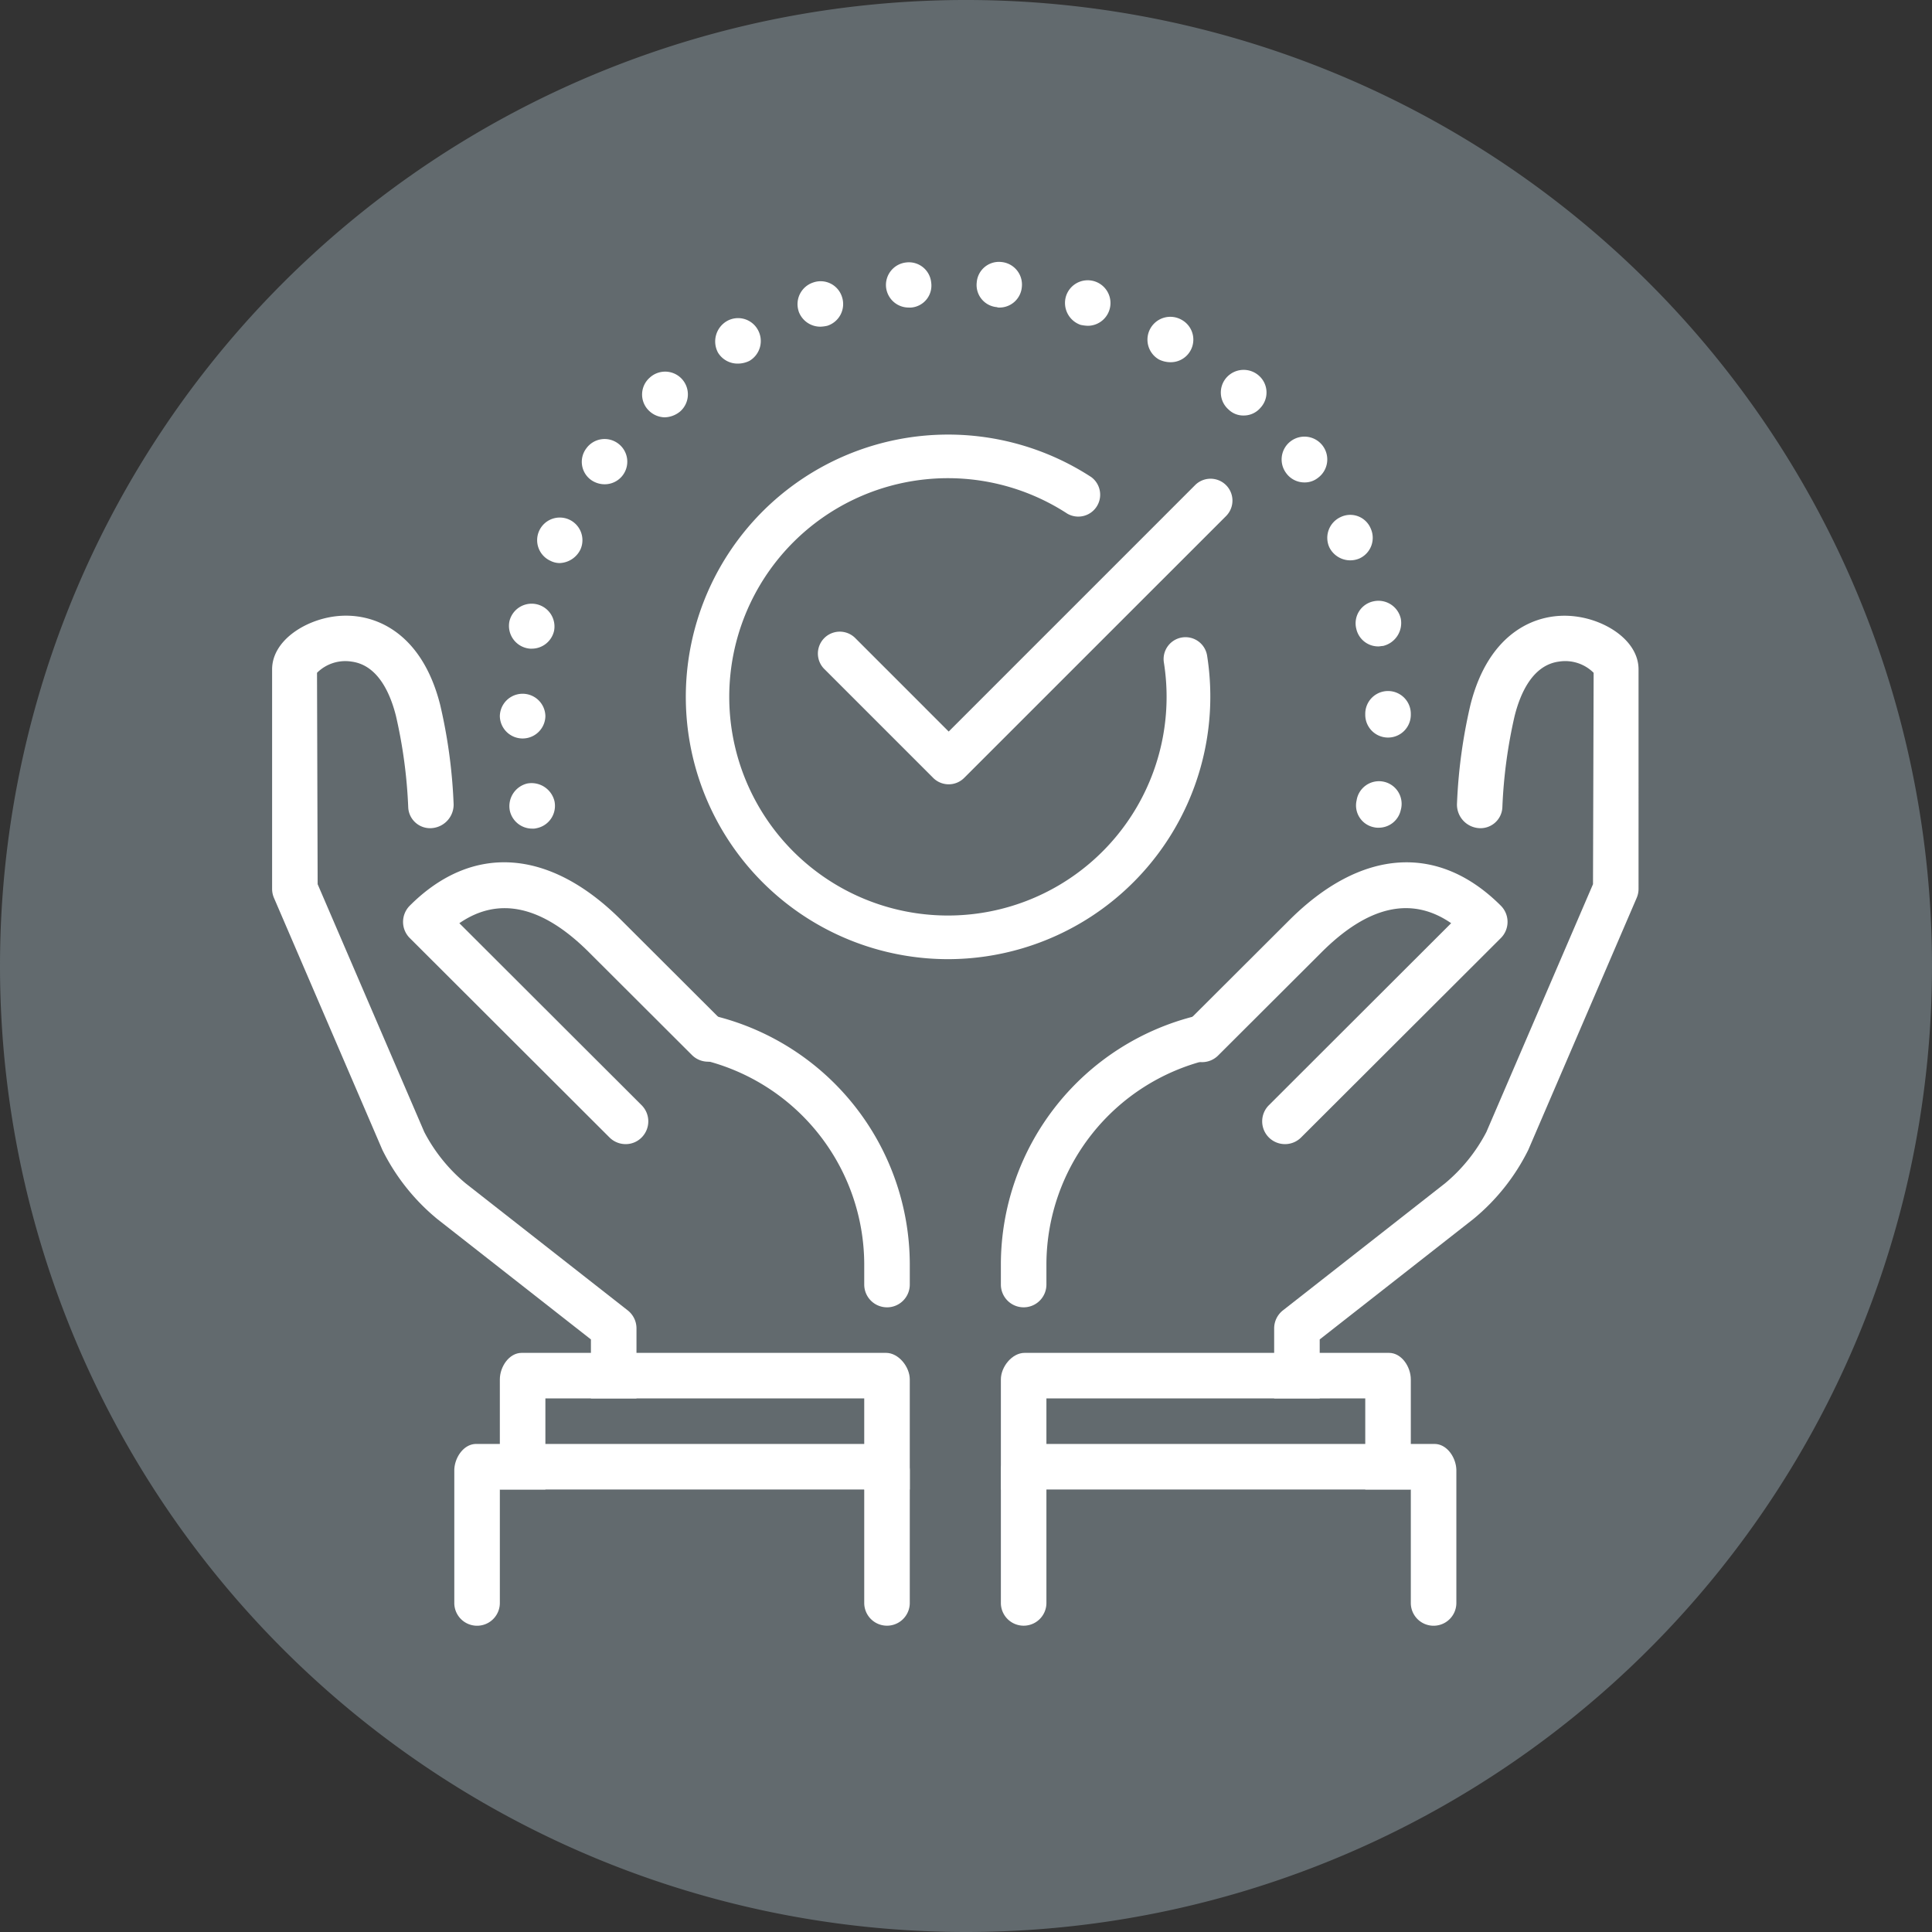 <svg xmlns="http://www.w3.org/2000/svg" xmlns:xlink="http://www.w3.org/1999/xlink" width="256" height="256" viewBox="0 0 256 256"><rect x="0" y="0" width="256" height="256" fill="#333333" stroke="none"/><defs><clipPath id="b"><rect width="256" height="256"/></clipPath></defs><g id="a" clip-path="url(#b)"><path d="M0,128A128,128,0,1,1,128,256,128,128,0,0,1,0,128Z" transform="translate(0 0)" fill="#626a6e" fill-rule="evenodd"/><g transform="translate(21.151 18.117)"><g transform="translate(14.904 16.582)"><g transform="translate(30.177 0)"><path d="M7.328,73.79a3.084,3.084,0,0,1,2.293-3.621,3.125,3.125,0,0,1,3.621,2.354,3.015,3.015,0,0,1-2.354,3.561,1.861,1.861,0,0,1-.6.06A3.032,3.032,0,0,1,7.328,73.79Zm114.491,2.173a2.947,2.947,0,0,1-2.293-3.561,3,3,0,1,1,5.854,1.267,2.983,2.983,0,0,1-2.957,2.354A2.264,2.264,0,0,1,121.819,75.963ZM6,61.237a3.018,3.018,0,0,1,6.035,0,3.018,3.018,0,0,1-6.035,0Zm114.672-.121v-.241a3.018,3.018,0,0,1,6.035,0v.241a3.018,3.018,0,0,1-6.035,0ZM9.621,52.244a3.031,3.031,0,0,1-2.354-3.561,3.025,3.025,0,0,1,5.915,1.267A3.032,3.032,0,0,1,10.225,52.3a2.053,2.053,0,0,1-.6-.06Zm109.844-2.656a2.976,2.976,0,0,1,2.293-3.561,3.037,3.037,0,0,1,3.621,2.293,3.125,3.125,0,0,1-2.354,3.621c-.181,0-.422.06-.6.06a2.976,2.976,0,0,1-2.957-2.414ZM12.7,40.656a3,3,0,1,1,3.983-1.509,3.186,3.186,0,0,1-2.776,1.811A2.747,2.747,0,0,1,12.7,40.656Zm103.2-1.811a3.031,3.031,0,0,1,1.509-3.983,2.933,2.933,0,0,1,3.983,1.509,3,3,0,0,1-1.509,3.983,3.092,3.092,0,0,1-3.983-1.509ZM18.131,29.974a2.955,2.955,0,0,1-.664-4.225,2.988,2.988,0,0,1,4.164-.664,2.994,2.994,0,0,1-1.75,5.432,3.145,3.145,0,0,1-1.75-.543Zm92.039-.966a3.024,3.024,0,1,1,4.225.664,2.8,2.8,0,0,1-1.75.6A2.981,2.981,0,0,1,110.171,29.008ZM25.615,20.619a2.974,2.974,0,0,1,.241-4.225A3.013,3.013,0,1,1,29.9,20.861a3.347,3.347,0,0,1-2.052.785A3.09,3.09,0,0,1,25.615,20.619Zm76.951,0a2.99,2.99,0,0,1-.241-4.285,3.041,3.041,0,0,1,4.285-.181,2.968,2.968,0,0,1,.181,4.225,2.9,2.9,0,0,1-2.233,1.026A2.778,2.778,0,0,1,102.566,20.619ZM34.909,13.075a3.122,3.122,0,0,1,1.147-4.164A2.991,2.991,0,0,1,40.16,10a3.048,3.048,0,0,1-1.086,4.164,3.46,3.46,0,0,1-1.509.362A3.029,3.029,0,0,1,34.909,13.075Zm58.422.905A3.028,3.028,0,0,1,96.35,8.73a2.995,2.995,0,0,1-1.509,5.613A3.461,3.461,0,0,1,93.332,13.98Zm-47.74-6.4a3.021,3.021,0,0,1,1.931-3.8,2.966,2.966,0,0,1,3.8,1.871,3.015,3.015,0,0,1-1.931,3.863,4.659,4.659,0,0,1-.905.121,3.044,3.044,0,0,1-2.9-2.052ZM82.951,9.394a3.073,3.073,0,0,1-1.931-3.8,3.016,3.016,0,1,1,2.9,3.923A5.282,5.282,0,0,1,82.951,9.394ZM57.18,4.445a3,3,0,0,1,2.656-3.319,2.964,2.964,0,0,1,3.319,2.656A2.917,2.917,0,0,1,60.5,7.1h-.3A3.012,3.012,0,0,1,57.18,4.445Zm14.666,2.6A2.942,2.942,0,0,1,69.19,3.781,2.947,2.947,0,0,1,72.45,1.065a3,3,0,0,1,2.716,3.319A2.973,2.973,0,0,1,72.148,7.1a.656.656,0,0,1-.3-.06Z" transform="translate(-6 -1.047)" fill="#fff"/></g><g transform="translate(0 46.884)"><g transform="translate(17.352 32.672)"><path d="M36.742,56.31a3.019,3.019,0,0,1-3.018-3.018V50.5A27.939,27.939,0,0,0,12.365,23.533a3.018,3.018,0,1,1,1.473-5.854A33.969,33.969,0,0,1,39.76,50.5v2.794a3.019,3.019,0,0,1-3.018,3.018Z" transform="translate(27.384 2.662)" fill="#fff"/><path d="M33.37,51.576a3.031,3.031,0,0,1-2.137-.881L4.756,24.261a3.014,3.014,0,0,1-.881-2.136,3.05,3.05,0,0,1,.881-2.136c8.3-8.3,18.535-7.6,28.058,1.931L46.418,35.5a3.017,3.017,0,1,1-4.261,4.273L28.548,26.192c-6.192-6.2-11.974-7.5-17.213-3.887L35.488,46.422a3.027,3.027,0,0,1,0,4.273,2.959,2.959,0,0,1-2.118.881Z" transform="translate(-3.875 -14.229)" fill="#fff"/><g transform="translate(6.79 65.007)"><g transform="translate(6.035)"><path d="M6,28.519V43.106h6.035V31.035H54.283V43.106h6.035V28.519c0-1.666-1.479-3.519-3.144-3.519H8.891C7.213,25,6,26.859,6,28.519Z" transform="translate(-6 -25)" fill="#fff"/></g><g transform="translate(0 12.071)"><path d="M5,48.123a3.018,3.018,0,0,0,6.035,0V33.035H59.318V48.117a3.018,3.018,0,0,0,6.035,0v-17.6c0-1.666-1.479-3.519-3.144-3.519H7.891C6.219,27,5,28.853,5,30.519Z" transform="translate(-5 -27)" fill="#fff"/></g></g></g><path d="M20.018,56.307A3.019,3.019,0,0,1,17,53.289V50.495a33.969,33.969,0,0,1,25.922-32.82,3.018,3.018,0,1,1,1.473,5.854A27.939,27.939,0,0,0,23.035,50.495v2.794a3.019,3.019,0,0,1-3.018,3.018Z" transform="translate(79.566 35.337)" fill="#fff"/><path d="M34.875,51.574a3.018,3.018,0,0,1-2.137-5.154L56.892,22.3c-5.245-3.615-11.015-2.312-17.207,3.887L26.076,39.769A3.017,3.017,0,1,1,21.815,35.5l13.61-13.579c9.536-9.53,19.76-10.23,28.058-1.931a3.031,3.031,0,0,1,0,4.273L37.006,50.693a3.007,3.007,0,0,1-2.13.881Z" transform="translate(99.339 18.445)" fill="#fff"/><path d="M49.283,103.248a3.036,3.036,0,0,0-1.153-2.378L26.644,84.031a22.19,22.19,0,0,1-5.48-6.8L7.035,44.392l-.084-28.01A5.314,5.314,0,0,1,11.544,14.9c3.476.465,5.112,4.188,5.872,7.218A65.715,65.715,0,0,1,19.04,34.27a2.9,2.9,0,0,0,3.2,2.686,3.126,3.126,0,0,0,2.806-3.331,69.691,69.691,0,0,0-1.768-12.964C20.862,11.029,14.531,8.258,9.365,8.9,5.255,9.411,1,12.175,1,15.929V45.013a3.027,3.027,0,0,0,.247,1.195L15.612,79.6A27.853,27.853,0,0,0,22.9,88.769l20.345,15.945v7.816h6.035Z" transform="translate(-1 -8.815)" fill="#fff"/><path d="M23,103.244a3.036,3.036,0,0,1,1.153-2.378L45.639,84.028a22.19,22.19,0,0,0,5.48-6.8L65.248,44.388l.084-28.01a5.328,5.328,0,0,0-4.6-1.485c-3.476.465-5.112,4.182-5.872,7.218a65.715,65.715,0,0,0-1.624,12.155,2.9,2.9,0,0,1-3.2,2.686,3.126,3.126,0,0,1-2.806-3.331A69.691,69.691,0,0,1,49,20.657c2.408-9.632,8.739-12.4,13.906-11.751,4.122.5,8.377,3.265,8.377,7.019V45.009a3.027,3.027,0,0,1-.247,1.195L56.671,79.6a27.852,27.852,0,0,1-7.291,9.168L29.035,104.71v7.816H23Z" transform="translate(109.778 -8.811)" fill="#fff"/><g transform="translate(96.566 97.679)"><path d="M71.318,28.519V43.106H65.283V31.035H23.035V43.106H17V28.519C17,26.853,18.479,25,20.144,25H68.427C70.105,25,71.318,26.859,71.318,28.519Z" transform="translate(-17 -25)" fill="#fff"/></g><g transform="translate(96.566 109.75)"><path d="M77.354,48.123a3.018,3.018,0,0,1-6.035,0V33.035H23.035V48.117a3.018,3.018,0,0,1-6.035,0v-17.6C17,28.853,18.479,27,20.144,27H74.463c1.672,0,2.891,1.853,2.891,3.519Z" transform="translate(-17 -27)" fill="#fff"/></g></g></g><g transform="translate(69.714 39.468)"><g transform="translate(0 0)"><path d="M44.74,70.509A34.755,34.755,0,1,1,63.715,6.63a2.9,2.9,0,0,1-3.168,4.848,28.975,28.975,0,1,0,12.8,19.764,2.9,2.9,0,1,1,5.729-.9A34.793,34.793,0,0,1,44.74,70.509Z" transform="translate(-9.985 -1)" fill="#fff"/><path d="M30.378,42.543a2.909,2.909,0,0,1-2.051-.846L13.847,27.217a2.9,2.9,0,0,1,4.1-4.1L30.378,35.552l32.7-32.7a2.9,2.9,0,0,1,4.1,4.1L32.423,41.7A2.886,2.886,0,0,1,30.378,42.543Z" transform="translate(4.463 3.796)" fill="#fff"/></g></g></g></g></svg>